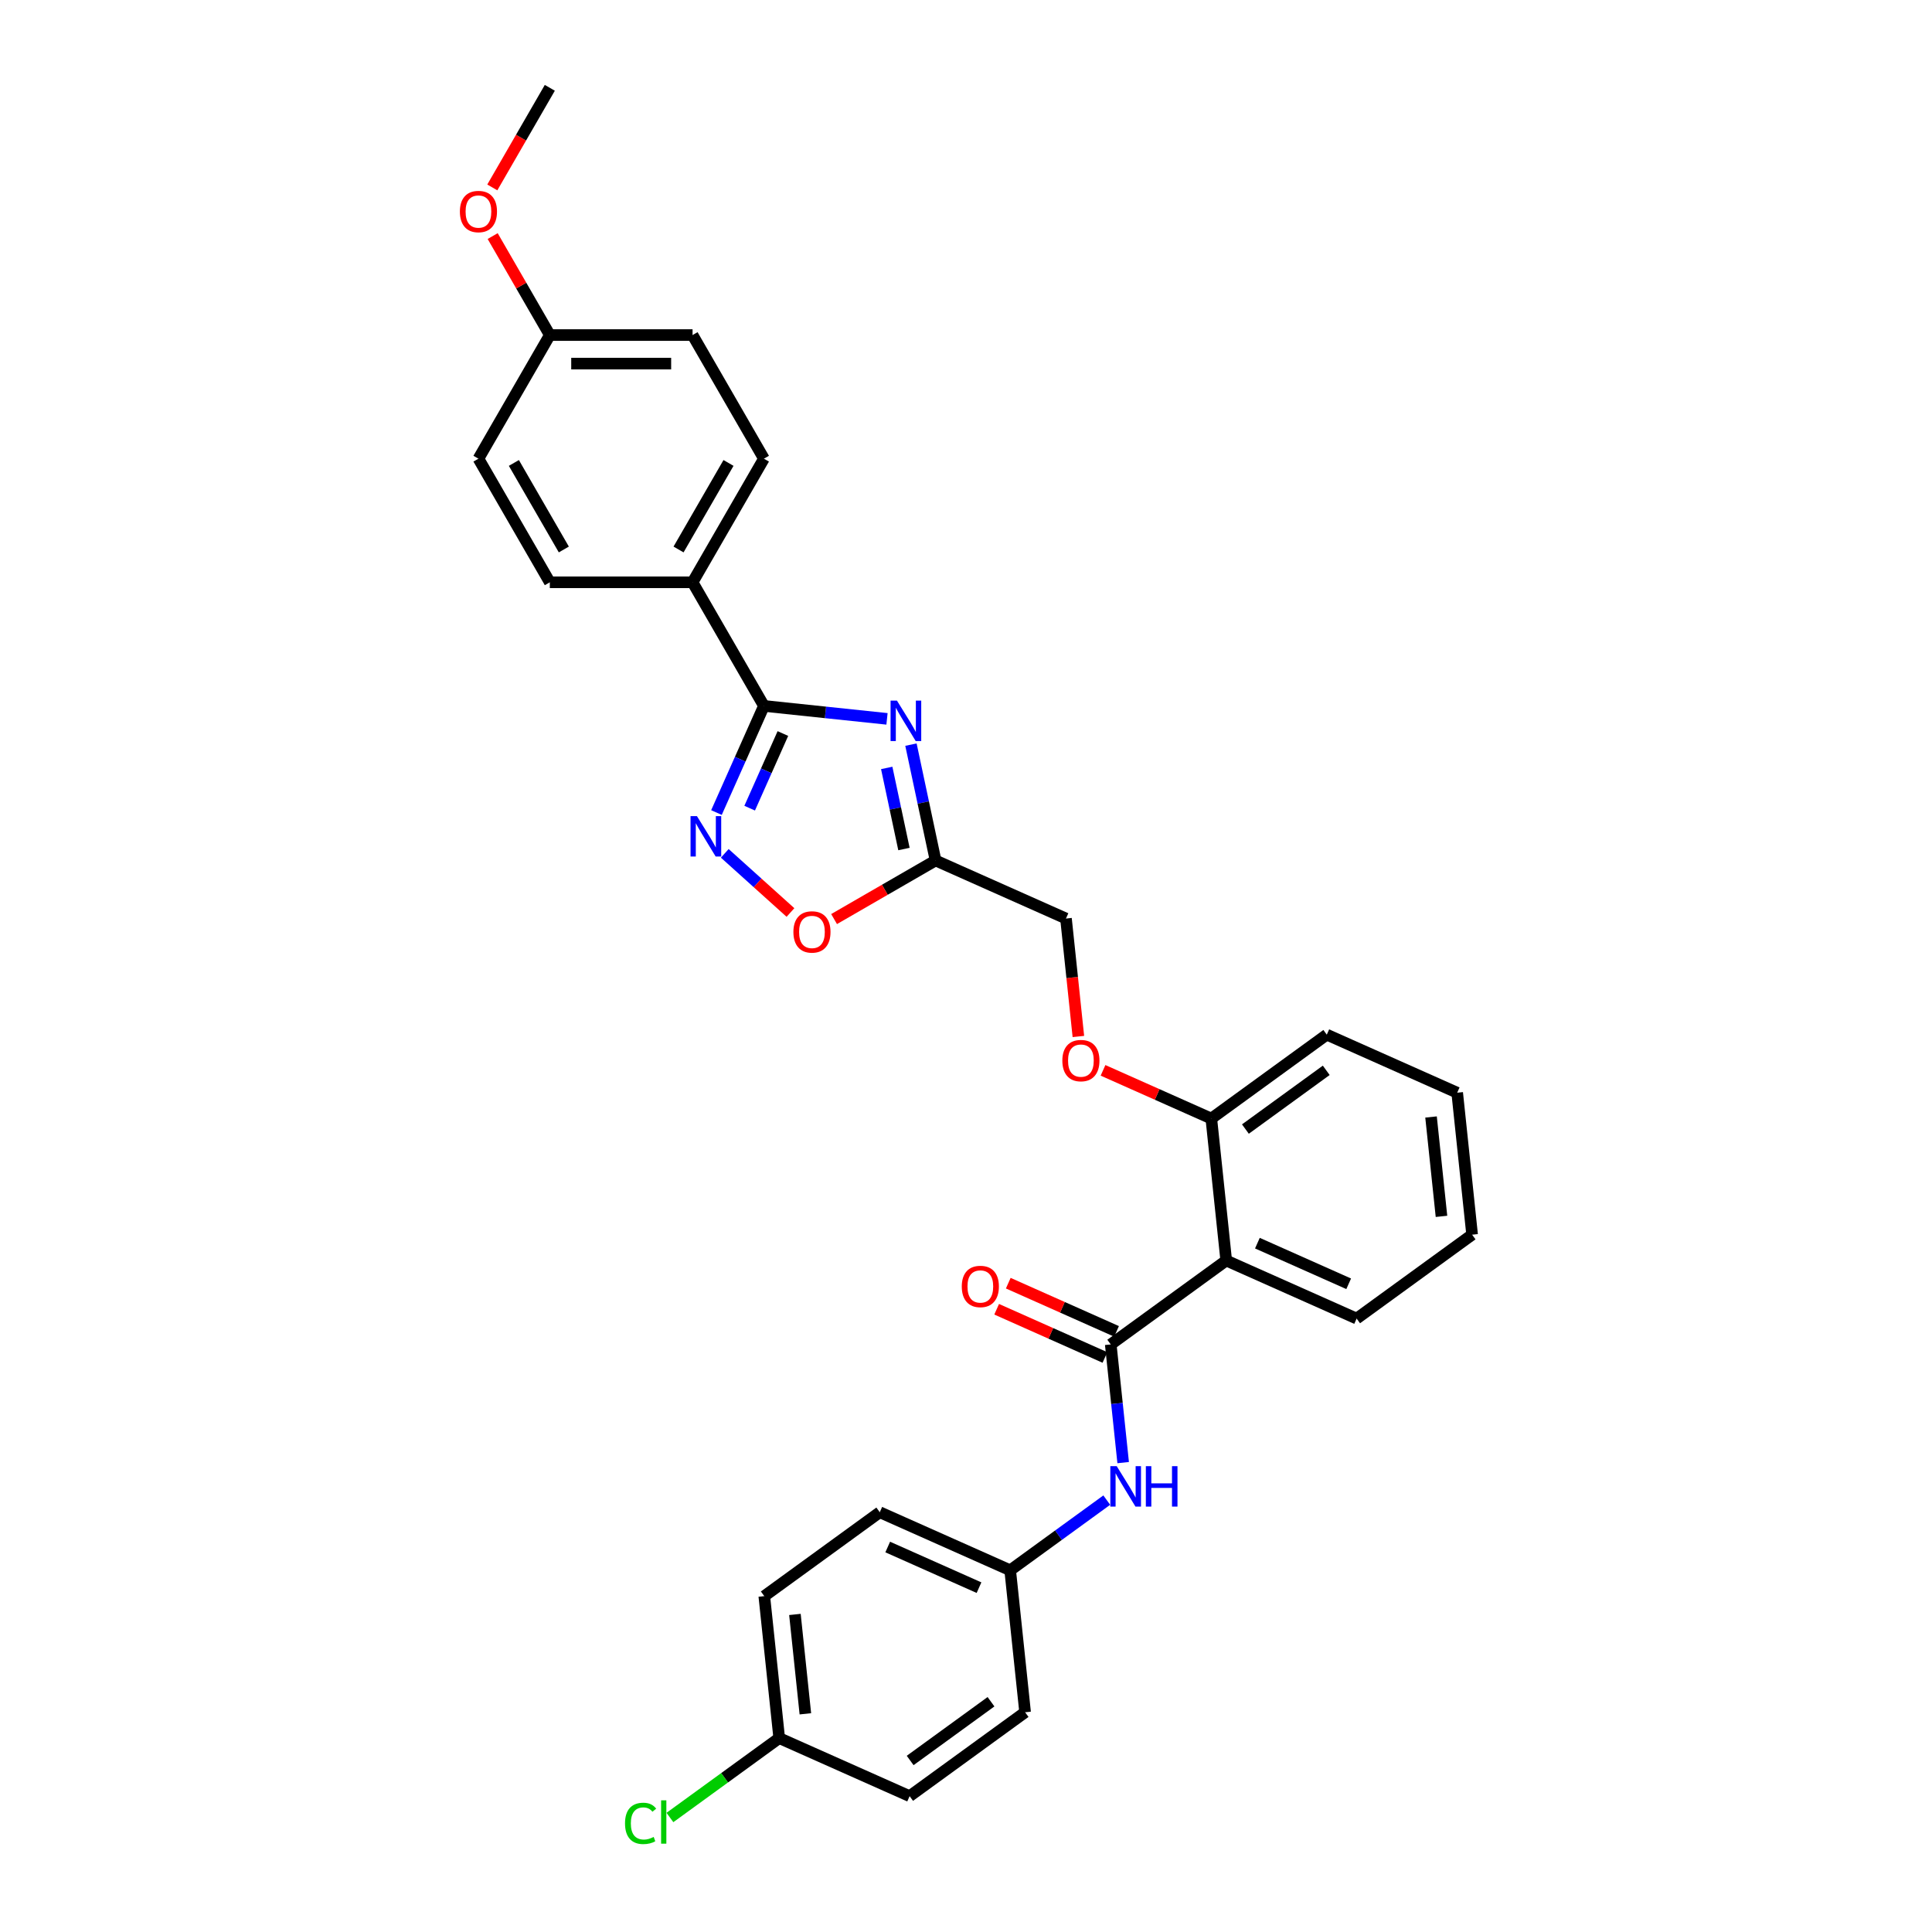 <?xml version='1.0' encoding='iso-8859-1'?>
<svg version='1.1' baseProfile='full'
              xmlns='http://www.w3.org/2000/svg'
                      xmlns:rdkit='http://www.rdkit.org/xml'
                      xmlns:xlink='http://www.w3.org/1999/xlink'
                  xml:space='preserve'
width='1000px' height='1000px' viewBox='0 0 1000 1000'>
<!-- END OF HEADER -->
<rect style='opacity:1.0;fill:#FFFFFF;stroke:none' width='1000' height='1000' x='0' y='0'> </rect>
<path class='bond-0' d='M 459.108,372.08 L 427.26,368.733' style='fill:none;fill-rule:evenodd;stroke:#0000FF;stroke-width:6px;stroke-linecap:butt;stroke-linejoin:miter;stroke-opacity:1' />
<path class='bond-0' d='M 427.26,368.733 L 395.411,365.385' style='fill:none;fill-rule:evenodd;stroke:#000000;stroke-width:6px;stroke-linecap:butt;stroke-linejoin:miter;stroke-opacity:1' />
<path class='bond-3' d='M 471.507,385.417 L 477.88,415.398' style='fill:none;fill-rule:evenodd;stroke:#0000FF;stroke-width:6px;stroke-linecap:butt;stroke-linejoin:miter;stroke-opacity:1' />
<path class='bond-3' d='M 477.88,415.398 L 484.252,445.378' style='fill:none;fill-rule:evenodd;stroke:#000000;stroke-width:6px;stroke-linecap:butt;stroke-linejoin:miter;stroke-opacity:1' />
<path class='bond-3' d='M 458.965,397.484 L 463.426,418.47' style='fill:none;fill-rule:evenodd;stroke:#0000FF;stroke-width:6px;stroke-linecap:butt;stroke-linejoin:miter;stroke-opacity:1' />
<path class='bond-3' d='M 463.426,418.47 L 467.887,439.457' style='fill:none;fill-rule:evenodd;stroke:#000000;stroke-width:6px;stroke-linecap:butt;stroke-linejoin:miter;stroke-opacity:1' />
<path class='bond-1' d='M 395.411,365.385 L 383.125,392.979' style='fill:none;fill-rule:evenodd;stroke:#000000;stroke-width:6px;stroke-linecap:butt;stroke-linejoin:miter;stroke-opacity:1' />
<path class='bond-1' d='M 383.125,392.979 L 370.84,420.573' style='fill:none;fill-rule:evenodd;stroke:#0000FF;stroke-width:6px;stroke-linecap:butt;stroke-linejoin:miter;stroke-opacity:1' />
<path class='bond-1' d='M 405.224,379.674 L 396.625,398.989' style='fill:none;fill-rule:evenodd;stroke:#000000;stroke-width:6px;stroke-linecap:butt;stroke-linejoin:miter;stroke-opacity:1' />
<path class='bond-1' d='M 396.625,398.989 L 388.025,418.305' style='fill:none;fill-rule:evenodd;stroke:#0000FF;stroke-width:6px;stroke-linecap:butt;stroke-linejoin:miter;stroke-opacity:1' />
<path class='bond-7' d='M 395.411,365.385 L 358.468,301.399' style='fill:none;fill-rule:evenodd;stroke:#000000;stroke-width:6px;stroke-linecap:butt;stroke-linejoin:miter;stroke-opacity:1' />
<path class='bond-30' d='M 375.141,441.69 L 392.142,456.998' style='fill:none;fill-rule:evenodd;stroke:#0000FF;stroke-width:6px;stroke-linecap:butt;stroke-linejoin:miter;stroke-opacity:1' />
<path class='bond-30' d='M 392.142,456.998 L 409.143,472.306' style='fill:none;fill-rule:evenodd;stroke:#FF0000;stroke-width:6px;stroke-linecap:butt;stroke-linejoin:miter;stroke-opacity:1' />
<path class='bond-2' d='M 574.919,695.87 L 634.693,652.442' style='fill:none;fill-rule:evenodd;stroke:#000000;stroke-width:6px;stroke-linecap:butt;stroke-linejoin:miter;stroke-opacity:1' />
<path class='bond-6' d='M 574.919,695.87 L 578.133,726.456' style='fill:none;fill-rule:evenodd;stroke:#000000;stroke-width:6px;stroke-linecap:butt;stroke-linejoin:miter;stroke-opacity:1' />
<path class='bond-6' d='M 578.133,726.456 L 581.348,757.041' style='fill:none;fill-rule:evenodd;stroke:#0000FF;stroke-width:6px;stroke-linecap:butt;stroke-linejoin:miter;stroke-opacity:1' />
<path class='bond-9' d='M 577.924,689.12 L 549.901,676.644' style='fill:none;fill-rule:evenodd;stroke:#000000;stroke-width:6px;stroke-linecap:butt;stroke-linejoin:miter;stroke-opacity:1' />
<path class='bond-9' d='M 549.901,676.644 L 521.879,664.168' style='fill:none;fill-rule:evenodd;stroke:#FF0000;stroke-width:6px;stroke-linecap:butt;stroke-linejoin:miter;stroke-opacity:1' />
<path class='bond-9' d='M 571.913,702.62 L 543.891,690.143' style='fill:none;fill-rule:evenodd;stroke:#000000;stroke-width:6px;stroke-linecap:butt;stroke-linejoin:miter;stroke-opacity:1' />
<path class='bond-9' d='M 543.891,690.143 L 515.868,677.667' style='fill:none;fill-rule:evenodd;stroke:#FF0000;stroke-width:6px;stroke-linecap:butt;stroke-linejoin:miter;stroke-opacity:1' />
<path class='bond-5' d='M 484.252,445.378 L 457.985,460.544' style='fill:none;fill-rule:evenodd;stroke:#000000;stroke-width:6px;stroke-linecap:butt;stroke-linejoin:miter;stroke-opacity:1' />
<path class='bond-5' d='M 457.985,460.544 L 431.718,475.709' style='fill:none;fill-rule:evenodd;stroke:#FF0000;stroke-width:6px;stroke-linecap:butt;stroke-linejoin:miter;stroke-opacity:1' />
<path class='bond-11' d='M 484.252,445.378 L 551.749,475.43' style='fill:none;fill-rule:evenodd;stroke:#000000;stroke-width:6px;stroke-linecap:butt;stroke-linejoin:miter;stroke-opacity:1' />
<path class='bond-4' d='M 634.693,652.442 L 626.97,578.962' style='fill:none;fill-rule:evenodd;stroke:#000000;stroke-width:6px;stroke-linecap:butt;stroke-linejoin:miter;stroke-opacity:1' />
<path class='bond-20' d='M 634.693,652.442 L 702.19,682.493' style='fill:none;fill-rule:evenodd;stroke:#000000;stroke-width:6px;stroke-linecap:butt;stroke-linejoin:miter;stroke-opacity:1' />
<path class='bond-20' d='M 650.828,643.45 L 698.076,664.486' style='fill:none;fill-rule:evenodd;stroke:#000000;stroke-width:6px;stroke-linecap:butt;stroke-linejoin:miter;stroke-opacity:1' />
<path class='bond-14' d='M 572.859,776.457 L 547.863,794.618' style='fill:none;fill-rule:evenodd;stroke:#0000FF;stroke-width:6px;stroke-linecap:butt;stroke-linejoin:miter;stroke-opacity:1' />
<path class='bond-14' d='M 547.863,794.618 L 522.868,812.779' style='fill:none;fill-rule:evenodd;stroke:#000000;stroke-width:6px;stroke-linecap:butt;stroke-linejoin:miter;stroke-opacity:1' />
<path class='bond-12' d='M 358.468,301.399 L 395.411,237.413' style='fill:none;fill-rule:evenodd;stroke:#000000;stroke-width:6px;stroke-linecap:butt;stroke-linejoin:miter;stroke-opacity:1' />
<path class='bond-12' d='M 351.213,284.413 L 377.072,239.622' style='fill:none;fill-rule:evenodd;stroke:#000000;stroke-width:6px;stroke-linecap:butt;stroke-linejoin:miter;stroke-opacity:1' />
<path class='bond-13' d='M 358.468,301.399 L 284.584,301.399' style='fill:none;fill-rule:evenodd;stroke:#000000;stroke-width:6px;stroke-linecap:butt;stroke-linejoin:miter;stroke-opacity:1' />
<path class='bond-8' d='M 626.97,578.962 L 598.947,566.485' style='fill:none;fill-rule:evenodd;stroke:#000000;stroke-width:6px;stroke-linecap:butt;stroke-linejoin:miter;stroke-opacity:1' />
<path class='bond-8' d='M 598.947,566.485 L 570.925,554.009' style='fill:none;fill-rule:evenodd;stroke:#FF0000;stroke-width:6px;stroke-linecap:butt;stroke-linejoin:miter;stroke-opacity:1' />
<path class='bond-26' d='M 626.97,578.962 L 686.744,535.533' style='fill:none;fill-rule:evenodd;stroke:#000000;stroke-width:6px;stroke-linecap:butt;stroke-linejoin:miter;stroke-opacity:1' />
<path class='bond-26' d='M 644.621,584.402 L 686.463,554.002' style='fill:none;fill-rule:evenodd;stroke:#000000;stroke-width:6px;stroke-linecap:butt;stroke-linejoin:miter;stroke-opacity:1' />
<path class='bond-10' d='M 558.166,536.483 L 554.958,505.956' style='fill:none;fill-rule:evenodd;stroke:#FF0000;stroke-width:6px;stroke-linecap:butt;stroke-linejoin:miter;stroke-opacity:1' />
<path class='bond-10' d='M 554.958,505.956 L 551.749,475.43' style='fill:none;fill-rule:evenodd;stroke:#000000;stroke-width:6px;stroke-linecap:butt;stroke-linejoin:miter;stroke-opacity:1' />
<path class='bond-18' d='M 395.411,237.413 L 358.468,173.427' style='fill:none;fill-rule:evenodd;stroke:#000000;stroke-width:6px;stroke-linecap:butt;stroke-linejoin:miter;stroke-opacity:1' />
<path class='bond-17' d='M 284.584,301.399 L 247.641,237.413' style='fill:none;fill-rule:evenodd;stroke:#000000;stroke-width:6px;stroke-linecap:butt;stroke-linejoin:miter;stroke-opacity:1' />
<path class='bond-17' d='M 291.839,284.413 L 265.98,239.622' style='fill:none;fill-rule:evenodd;stroke:#000000;stroke-width:6px;stroke-linecap:butt;stroke-linejoin:miter;stroke-opacity:1' />
<path class='bond-21' d='M 522.868,812.779 L 530.591,886.259' style='fill:none;fill-rule:evenodd;stroke:#000000;stroke-width:6px;stroke-linecap:butt;stroke-linejoin:miter;stroke-opacity:1' />
<path class='bond-22' d='M 522.868,812.779 L 455.371,782.727' style='fill:none;fill-rule:evenodd;stroke:#000000;stroke-width:6px;stroke-linecap:butt;stroke-linejoin:miter;stroke-opacity:1' />
<path class='bond-22' d='M 506.733,821.77 L 459.485,800.734' style='fill:none;fill-rule:evenodd;stroke:#000000;stroke-width:6px;stroke-linecap:butt;stroke-linejoin:miter;stroke-opacity:1' />
<path class='bond-15' d='M 403.32,899.635 L 395.596,826.155' style='fill:none;fill-rule:evenodd;stroke:#000000;stroke-width:6px;stroke-linecap:butt;stroke-linejoin:miter;stroke-opacity:1' />
<path class='bond-15' d='M 416.857,887.069 L 411.451,835.633' style='fill:none;fill-rule:evenodd;stroke:#000000;stroke-width:6px;stroke-linecap:butt;stroke-linejoin:miter;stroke-opacity:1' />
<path class='bond-19' d='M 403.32,899.635 L 375.036,920.185' style='fill:none;fill-rule:evenodd;stroke:#000000;stroke-width:6px;stroke-linecap:butt;stroke-linejoin:miter;stroke-opacity:1' />
<path class='bond-19' d='M 375.036,920.185 L 346.752,940.734' style='fill:none;fill-rule:evenodd;stroke:#00CC00;stroke-width:6px;stroke-linecap:butt;stroke-linejoin:miter;stroke-opacity:1' />
<path class='bond-33' d='M 403.32,899.635 L 470.817,929.687' style='fill:none;fill-rule:evenodd;stroke:#000000;stroke-width:6px;stroke-linecap:butt;stroke-linejoin:miter;stroke-opacity:1' />
<path class='bond-16' d='M 284.584,173.427 L 247.641,237.413' style='fill:none;fill-rule:evenodd;stroke:#000000;stroke-width:6px;stroke-linecap:butt;stroke-linejoin:miter;stroke-opacity:1' />
<path class='bond-25' d='M 284.584,173.427 L 269.794,147.81' style='fill:none;fill-rule:evenodd;stroke:#000000;stroke-width:6px;stroke-linecap:butt;stroke-linejoin:miter;stroke-opacity:1' />
<path class='bond-25' d='M 269.794,147.81 L 255.004,122.193' style='fill:none;fill-rule:evenodd;stroke:#FF0000;stroke-width:6px;stroke-linecap:butt;stroke-linejoin:miter;stroke-opacity:1' />
<path class='bond-31' d='M 284.584,173.427 L 358.468,173.427' style='fill:none;fill-rule:evenodd;stroke:#000000;stroke-width:6px;stroke-linecap:butt;stroke-linejoin:miter;stroke-opacity:1' />
<path class='bond-31' d='M 295.666,188.204 L 347.386,188.204' style='fill:none;fill-rule:evenodd;stroke:#000000;stroke-width:6px;stroke-linecap:butt;stroke-linejoin:miter;stroke-opacity:1' />
<path class='bond-32' d='M 702.19,682.493 L 761.964,639.065' style='fill:none;fill-rule:evenodd;stroke:#000000;stroke-width:6px;stroke-linecap:butt;stroke-linejoin:miter;stroke-opacity:1' />
<path class='bond-24' d='M 530.591,886.259 L 470.817,929.687' style='fill:none;fill-rule:evenodd;stroke:#000000;stroke-width:6px;stroke-linecap:butt;stroke-linejoin:miter;stroke-opacity:1' />
<path class='bond-24' d='M 512.939,880.818 L 471.097,911.218' style='fill:none;fill-rule:evenodd;stroke:#000000;stroke-width:6px;stroke-linecap:butt;stroke-linejoin:miter;stroke-opacity:1' />
<path class='bond-23' d='M 455.371,782.727 L 395.596,826.155' style='fill:none;fill-rule:evenodd;stroke:#000000;stroke-width:6px;stroke-linecap:butt;stroke-linejoin:miter;stroke-opacity:1' />
<path class='bond-27' d='M 254.816,97.013 L 269.7,71.234' style='fill:none;fill-rule:evenodd;stroke:#FF0000;stroke-width:6px;stroke-linecap:butt;stroke-linejoin:miter;stroke-opacity:1' />
<path class='bond-27' d='M 269.7,71.234 L 284.584,45.455' style='fill:none;fill-rule:evenodd;stroke:#000000;stroke-width:6px;stroke-linecap:butt;stroke-linejoin:miter;stroke-opacity:1' />
<path class='bond-29' d='M 686.744,535.533 L 754.241,565.585' style='fill:none;fill-rule:evenodd;stroke:#000000;stroke-width:6px;stroke-linecap:butt;stroke-linejoin:miter;stroke-opacity:1' />
<path class='bond-28' d='M 761.964,639.065 L 754.241,565.585' style='fill:none;fill-rule:evenodd;stroke:#000000;stroke-width:6px;stroke-linecap:butt;stroke-linejoin:miter;stroke-opacity:1' />
<path class='bond-28' d='M 746.109,629.588 L 740.703,578.152' style='fill:none;fill-rule:evenodd;stroke:#000000;stroke-width:6px;stroke-linecap:butt;stroke-linejoin:miter;stroke-opacity:1' />
<path  class='atom-0' d='M 464.266 362.646
L 471.122 373.729
Q 471.802 374.822, 472.895 376.802
Q 473.989 378.782, 474.048 378.901
L 474.048 362.646
L 476.826 362.646
L 476.826 383.57
L 473.959 383.57
L 466.6 371.453
Q 465.743 370.035, 464.827 368.409
Q 463.941 366.784, 463.675 366.281
L 463.675 383.57
L 460.956 383.57
L 460.956 362.646
L 464.266 362.646
' fill='#0000FF'/>
<path  class='atom-2' d='M 360.734 422.42
L 367.59 433.503
Q 368.27 434.596, 369.364 436.576
Q 370.457 438.557, 370.516 438.675
L 370.516 422.42
L 373.294 422.42
L 373.294 443.344
L 370.428 443.344
L 363.069 431.227
Q 362.212 429.809, 361.295 428.183
Q 360.409 426.558, 360.143 426.055
L 360.143 443.344
L 357.424 443.344
L 357.424 422.42
L 360.734 422.42
' fill='#0000FF'/>
<path  class='atom-6' d='M 410.661 482.38
Q 410.661 477.356, 413.144 474.548
Q 415.626 471.74, 420.266 471.74
Q 424.906 471.74, 427.389 474.548
Q 429.871 477.356, 429.871 482.38
Q 429.871 487.463, 427.359 490.359
Q 424.847 493.226, 420.266 493.226
Q 415.656 493.226, 413.144 490.359
Q 410.661 487.493, 410.661 482.38
M 420.266 490.862
Q 423.458 490.862, 425.172 488.734
Q 426.916 486.577, 426.916 482.38
Q 426.916 478.272, 425.172 476.203
Q 423.458 474.105, 420.266 474.105
Q 417.074 474.105, 415.331 476.174
Q 413.617 478.242, 413.617 482.38
Q 413.617 486.606, 415.331 488.734
Q 417.074 490.862, 420.266 490.862
' fill='#FF0000'/>
<path  class='atom-7' d='M 578.016 758.888
L 584.873 769.971
Q 585.553 771.064, 586.646 773.044
Q 587.74 775.025, 587.799 775.143
L 587.799 758.888
L 590.577 758.888
L 590.577 779.812
L 587.71 779.812
L 580.351 767.695
Q 579.494 766.277, 578.578 764.651
Q 577.691 763.026, 577.425 762.523
L 577.425 779.812
L 574.706 779.812
L 574.706 758.888
L 578.016 758.888
' fill='#0000FF'/>
<path  class='atom-7' d='M 593.089 758.888
L 595.926 758.888
L 595.926 767.784
L 606.625 767.784
L 606.625 758.888
L 609.462 758.888
L 609.462 779.812
L 606.625 779.812
L 606.625 770.148
L 595.926 770.148
L 595.926 779.812
L 593.089 779.812
L 593.089 758.888
' fill='#0000FF'/>
<path  class='atom-10' d='M 497.816 665.878
Q 497.816 660.853, 500.299 658.046
Q 502.782 655.238, 507.422 655.238
Q 512.061 655.238, 514.544 658.046
Q 517.027 660.853, 517.027 665.878
Q 517.027 670.961, 514.514 673.857
Q 512.002 676.724, 507.422 676.724
Q 502.811 676.724, 500.299 673.857
Q 497.816 670.99, 497.816 665.878
M 507.422 674.36
Q 510.613 674.36, 512.327 672.232
Q 514.071 670.074, 514.071 665.878
Q 514.071 661.77, 512.327 659.701
Q 510.613 657.603, 507.422 657.603
Q 504.23 657.603, 502.486 659.671
Q 500.772 661.74, 500.772 665.878
Q 500.772 670.104, 502.486 672.232
Q 504.23 674.36, 507.422 674.36
' fill='#FF0000'/>
<path  class='atom-11' d='M 549.867 548.969
Q 549.867 543.945, 552.35 541.137
Q 554.833 538.33, 559.472 538.33
Q 564.112 538.33, 566.595 541.137
Q 569.078 543.945, 569.078 548.969
Q 569.078 554.052, 566.565 556.949
Q 564.053 559.815, 559.472 559.815
Q 554.862 559.815, 552.35 556.949
Q 549.867 554.082, 549.867 548.969
M 559.472 557.451
Q 562.664 557.451, 564.378 555.323
Q 566.122 553.166, 566.122 548.969
Q 566.122 544.861, 564.378 542.792
Q 562.664 540.694, 559.472 540.694
Q 556.281 540.694, 554.537 542.763
Q 552.823 544.832, 552.823 548.969
Q 552.823 553.195, 554.537 555.323
Q 556.281 557.451, 559.472 557.451
' fill='#FF0000'/>
<path  class='atom-20' d='M 323.508 943.788
Q 323.508 938.586, 325.931 935.867
Q 328.384 933.119, 333.024 933.119
Q 337.339 933.119, 339.644 936.163
L 337.694 937.759
Q 336.009 935.542, 333.024 935.542
Q 329.862 935.542, 328.177 937.67
Q 326.522 939.768, 326.522 943.788
Q 326.522 947.925, 328.237 950.053
Q 329.98 952.181, 333.349 952.181
Q 335.655 952.181, 338.344 950.792
L 339.172 953.009
Q 338.078 953.718, 336.423 954.132
Q 334.768 954.545, 332.936 954.545
Q 328.384 954.545, 325.931 951.767
Q 323.508 948.989, 323.508 943.788
' fill='#00CC00'/>
<path  class='atom-20' d='M 342.186 931.848
L 344.905 931.848
L 344.905 954.279
L 342.186 954.279
L 342.186 931.848
' fill='#00CC00'/>
<path  class='atom-26' d='M 238.036 109.5
Q 238.036 104.476, 240.519 101.668
Q 243.001 98.86, 247.641 98.86
Q 252.281 98.86, 254.764 101.668
Q 257.246 104.476, 257.246 109.5
Q 257.246 114.583, 254.734 117.479
Q 252.222 120.346, 247.641 120.346
Q 243.031 120.346, 240.519 117.479
Q 238.036 114.613, 238.036 109.5
M 247.641 117.982
Q 250.833 117.982, 252.547 115.854
Q 254.291 113.696, 254.291 109.5
Q 254.291 105.392, 252.547 103.323
Q 250.833 101.225, 247.641 101.225
Q 244.449 101.225, 242.706 103.293
Q 240.992 105.362, 240.992 109.5
Q 240.992 113.726, 242.706 115.854
Q 244.449 117.982, 247.641 117.982
' fill='#FF0000'/>
</svg>
